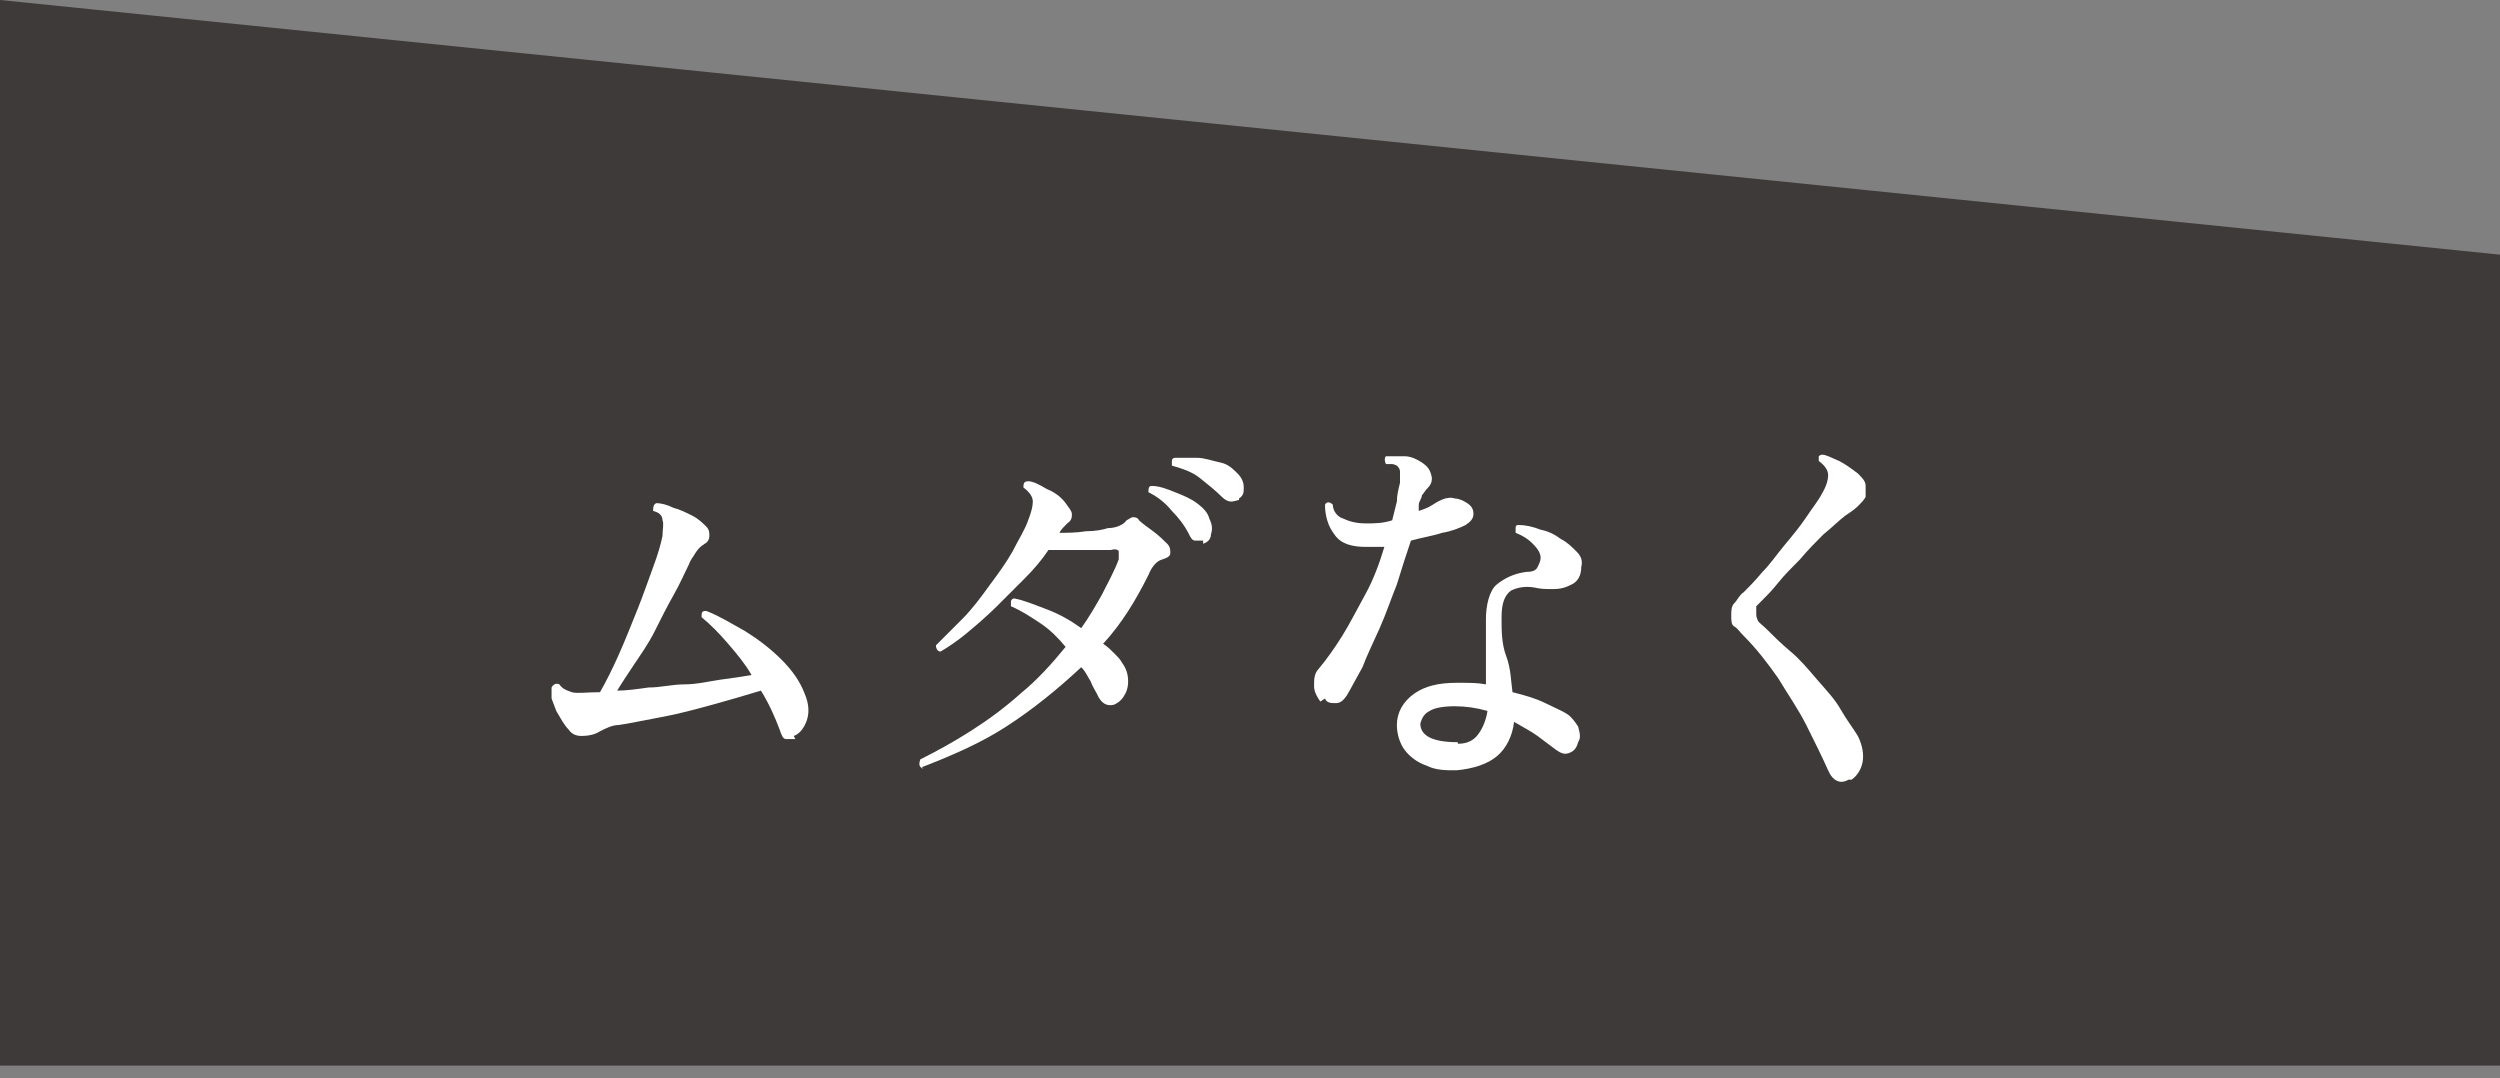 <?xml version="1.0" encoding="UTF-8"?>
<svg id="_レイヤー_1" data-name="レイヤー_1" xmlns="http://www.w3.org/2000/svg" version="1.1" viewBox="0 0 160 69">
  <rect x="0" y="0" width="160" height="69" fill="#808080" stroke="none"/>
  <!-- Generator: Adobe Illustrator 29.6.1, SVG Export Plug-In . SVG Version: 2.1.1 Build 9)  -->
  <defs>
    <style>
      .st0 {
        fill: #3e3a39;
      }

      .st1 {
        fill: #fff;
      }
    </style>
  </defs>
  <path class="st0" d="M0,0l160,16.3v51.9H0V0Z"/>
  <g>
    <path class="st1" d="M118.3,49.9c-.5.3-1,.1-1.3-.6-.4-.9-.9-1.9-1.4-2.9s-1.2-2-1.8-3c-.7-1-1.4-1.9-2.2-2.7-.3-.3-.4-.5-.6-.6s-.2-.4-.2-.7,0-.6.2-.8.3-.5.6-.7c.3-.3.7-.7,1.2-1.3.5-.5.9-1.1,1.4-1.7.5-.6,1-1.2,1.4-1.8.4-.6.8-1.1,1-1.5.3-.5.4-.9.4-1.2s-.2-.6-.6-.9c0,0,0-.2,0-.3,0,0,.1-.1.2-.1.3,0,.6.2,1.1.4.4.2.8.5,1.2.8.3.3.5.5.5.8,0,.3,0,.5,0,.7-.1.2-.3.4-.5.6s-.5.4-.8.6c-.4.3-.9.8-1.4,1.2-.5.5-1,1-1.5,1.6-.5.5-1,1-1.4,1.5-.4.5-.7.8-1,1.1-.2.2-.3.3-.4.4,0,.1,0,.2,0,.4s0,.3.1.5c0,.1.3.3.6.6.4.4.9.9,1.5,1.4.6.5,1.1,1.1,1.7,1.8s1.1,1.2,1.5,1.9.8,1.2,1.1,1.7c.3.6.4,1.2.3,1.7-.1.5-.4.9-.7,1.1h0Z"/>
    <path class="st1" d="M93.3,49.3c-.8,0-1.4,0-2-.3-.6-.2-1.1-.6-1.4-1-.3-.4-.5-1-.5-1.6,0-.8.4-1.5,1.1-2,.7-.5,1.6-.7,2.7-.7s1.3,0,1.9.1c0-.7,0-1.3,0-2,0-.7,0-1.4,0-2.2s.2-1.8.7-2.2,1.1-.7,1.9-.8c.4,0,.6-.1.7-.3.1-.2.2-.4.2-.6,0-.3-.2-.6-.5-.9s-.6-.5-1.1-.7c0,0,0-.2,0-.3s0-.2.2-.2c.4,0,.9.1,1.4.3.5.1.9.3,1.3.6.4.2.7.5,1,.8.3.3.4.6.3,1,0,.5-.2.9-.6,1.1s-.7.3-1.2.3-.8,0-1.2-.1c-.6-.1-1.1,0-1.5.2-.4.3-.6.8-.6,1.7s0,1.7.3,2.5.3,1.6.4,2.3c.8.2,1.5.4,2.1.7.6.3,1.1.5,1.4.7.3.2.5.5.7.8.1.4.2.7,0,1-.1.4-.3.6-.6.7-.3.1-.5,0-.8-.2-.4-.3-.8-.6-1.2-.9-.4-.3-1-.6-1.5-.9-.1.9-.5,1.7-1.1,2.2-.6.5-1.5.8-2.6.9ZM84.5,44.9c-.2-.3-.4-.6-.4-1,0-.4,0-.8.3-1.1.5-.6,1-1.3,1.5-2.1.5-.8,1-1.8,1.5-2.7s.9-2,1.2-3c-.4,0-.8,0-1.2,0-.9,0-1.6-.2-2-.8-.4-.5-.6-1.2-.6-1.9.1-.2.3-.2.5,0,0,.4.3.8.7.9.4.2.9.3,1.4.3s1.1,0,1.7-.2c.1-.4.2-.8.3-1.2,0-.4.1-.8.2-1.2,0-.3,0-.5,0-.7s-.1-.3-.2-.4c0,0-.2-.1-.3-.1-.1,0-.3,0-.4,0-.1-.2-.1-.4,0-.5.4,0,.8,0,1.2,0,.4,0,.8.2,1.1.4.3.2.5.4.6.8.1.3,0,.6-.2.8-.2.2-.3.4-.4.5,0,.2-.2.4-.2.6,0,0,0,.1,0,.2,0,0,0,.2,0,.2.3-.1.6-.2.9-.4s.5-.3.8-.4c.1,0,.3-.1.6,0,.2,0,.5.1.8.3.3.2.4.4.4.7s-.2.5-.5.7c-.4.2-.9.4-1.5.5-.6.2-1.3.3-2,.5-.3.9-.6,1.8-.9,2.8-.4,1-.7,1.9-1.1,2.8-.4.9-.8,1.7-1.1,2.5-.4.7-.7,1.3-1,1.8-.2.3-.4.5-.7.5-.3,0-.6,0-.7-.3ZM93.3,47.6c.6,0,1-.2,1.3-.6.3-.4.5-.9.6-1.5-.7-.2-1.4-.3-2.1-.3s-1.3.1-1.6.3c-.4.2-.5.5-.6.8,0,.4.2.7.6.9s1,.3,1.8.3Z"/>
    <path class="st1" d="M59.1,49.2c-.3-.1-.3-.3-.2-.6,1-.5,2.1-1.1,3.2-1.8,1.1-.7,2.2-1.5,3.2-2.4,1.1-.9,2-1.9,2.9-3-.5-.6-1-1.1-1.6-1.5s-1.2-.8-1.9-1.1c0-.1,0-.2,0-.3,0-.1.1-.2.2-.2.6.1,1.3.4,2.1.7s1.5.7,2.2,1.2c.5-.7.9-1.4,1.3-2.1.4-.8.8-1.5,1.1-2.3,0-.2,0-.4,0-.5,0-.1-.2-.2-.5-.1-.2,0-.5,0-.8,0-.3,0-.6,0-.9,0-.4,0-.8,0-1.2,0s-.8,0-1.1,0c-.4.6-.9,1.2-1.5,1.8-.6.6-1.2,1.2-1.8,1.8s-1.3,1.2-1.9,1.7c-.6.5-1.2.9-1.7,1.2-.2,0-.3-.2-.3-.4.5-.5,1.1-1.1,1.7-1.7s1.2-1.4,1.7-2.1c.6-.8,1.1-1.5,1.5-2.2.4-.8.8-1.4,1-2,.2-.5.3-.9.3-1.2,0-.3-.2-.6-.6-.9,0-.2,0-.4.3-.4.3,0,.7.2,1.2.5.5.2.9.5,1.2.9.2.3.4.5.4.7s0,.4-.3.6c-.2.2-.4.4-.5.6.5,0,1.1,0,1.7-.1.6,0,1.1-.1,1.4-.2.5,0,1-.2,1.2-.5.2-.1.3-.2.4-.2.1,0,.3,0,.4.2.2.2.5.4.9.7s.7.6.9.8c.2.2.2.4.2.6,0,.2-.2.3-.5.4-.4.1-.7.5-.9,1-.8,1.6-1.7,3.1-2.9,4.4.3.2.5.4.7.6s.4.4.5.6c.3.4.4.8.4,1.2,0,.4-.1.7-.3,1-.2.3-.4.4-.6.5-.4.1-.8,0-1.1-.7-.1-.2-.3-.5-.4-.8-.2-.3-.3-.6-.6-.9-1.5,1.4-3.1,2.7-4.8,3.8-1.7,1.1-3.6,1.9-5.4,2.6h0ZM77,34.6c-.2,0-.3,0-.5,0-.2,0-.3-.2-.4-.4-.3-.6-.7-1.1-1.1-1.5-.4-.5-.9-.9-1.5-1.2,0-.2,0-.4.2-.4.5,0,1,.2,1.5.4.5.2,1,.4,1.4.7s.7.6.8,1c.2.4.2.7.1,1,0,.3-.2.5-.5.6ZM79.3,32c-.1,0-.3.1-.5.1-.2,0-.4-.1-.6-.3-.4-.4-.9-.8-1.4-1.2s-1.1-.6-1.8-.8c0,0,0-.2,0-.3,0,0,0-.2.2-.2.4,0,.9,0,1.4,0,.5,0,1,.2,1.5.3.5.1.8.4,1.1.7.3.3.4.6.4.9s0,.5-.3.7Z"/>
    <path class="st1" d="M50.9,47.3c-.2,0-.4,0-.6,0-.2,0-.3-.3-.4-.6-.3-.8-.7-1.7-1.2-2.5-1,.3-2,.6-3.1.9-1.1.3-2.2.6-3.3.8-1.1.2-2,.4-2.7.5-.4,0-.8.2-1.2.4-.3.2-.7.3-1.2.3-.3,0-.6-.1-.8-.4-.3-.3-.5-.7-.8-1.2-.1-.3-.2-.5-.3-.8,0-.3,0-.5,0-.7.1-.2.3-.3.5-.2.2.3.5.4.8.5s1,0,1.8,0h0c.4-.7.8-1.5,1.2-2.4.4-.9.8-1.9,1.2-2.9.4-1,.7-1.9,1-2.7.3-.8.5-1.5.6-2,0-.4.1-.8,0-1,0-.3-.2-.5-.6-.6,0-.2,0-.4.2-.5.3,0,.7.1,1.1.3.4.1.8.3,1.2.5.4.2.7.5.9.7.2.2.2.4.2.6,0,.2-.1.4-.3.5-.3.2-.4.3-.6.6-.1.2-.3.4-.4.7-.3.6-.6,1.3-1,2-.4.7-.8,1.5-1.2,2.3-.4.8-.9,1.5-1.3,2.1s-.8,1.2-1.1,1.7c.6,0,1.3-.1,2-.2.8,0,1.5-.2,2.3-.2.8,0,1.6-.2,2.3-.3.8-.1,1.4-.2,2-.3-.4-.7-.9-1.3-1.5-2s-1.1-1.2-1.7-1.7c0-.3,0-.4.3-.4.8.3,1.6.8,2.5,1.3.8.5,1.6,1.1,2.3,1.8.7.7,1.2,1.4,1.5,2.2.3.7.3,1.3.1,1.8-.2.5-.5.8-.8.9h0Z"/>
  </g>
</svg>